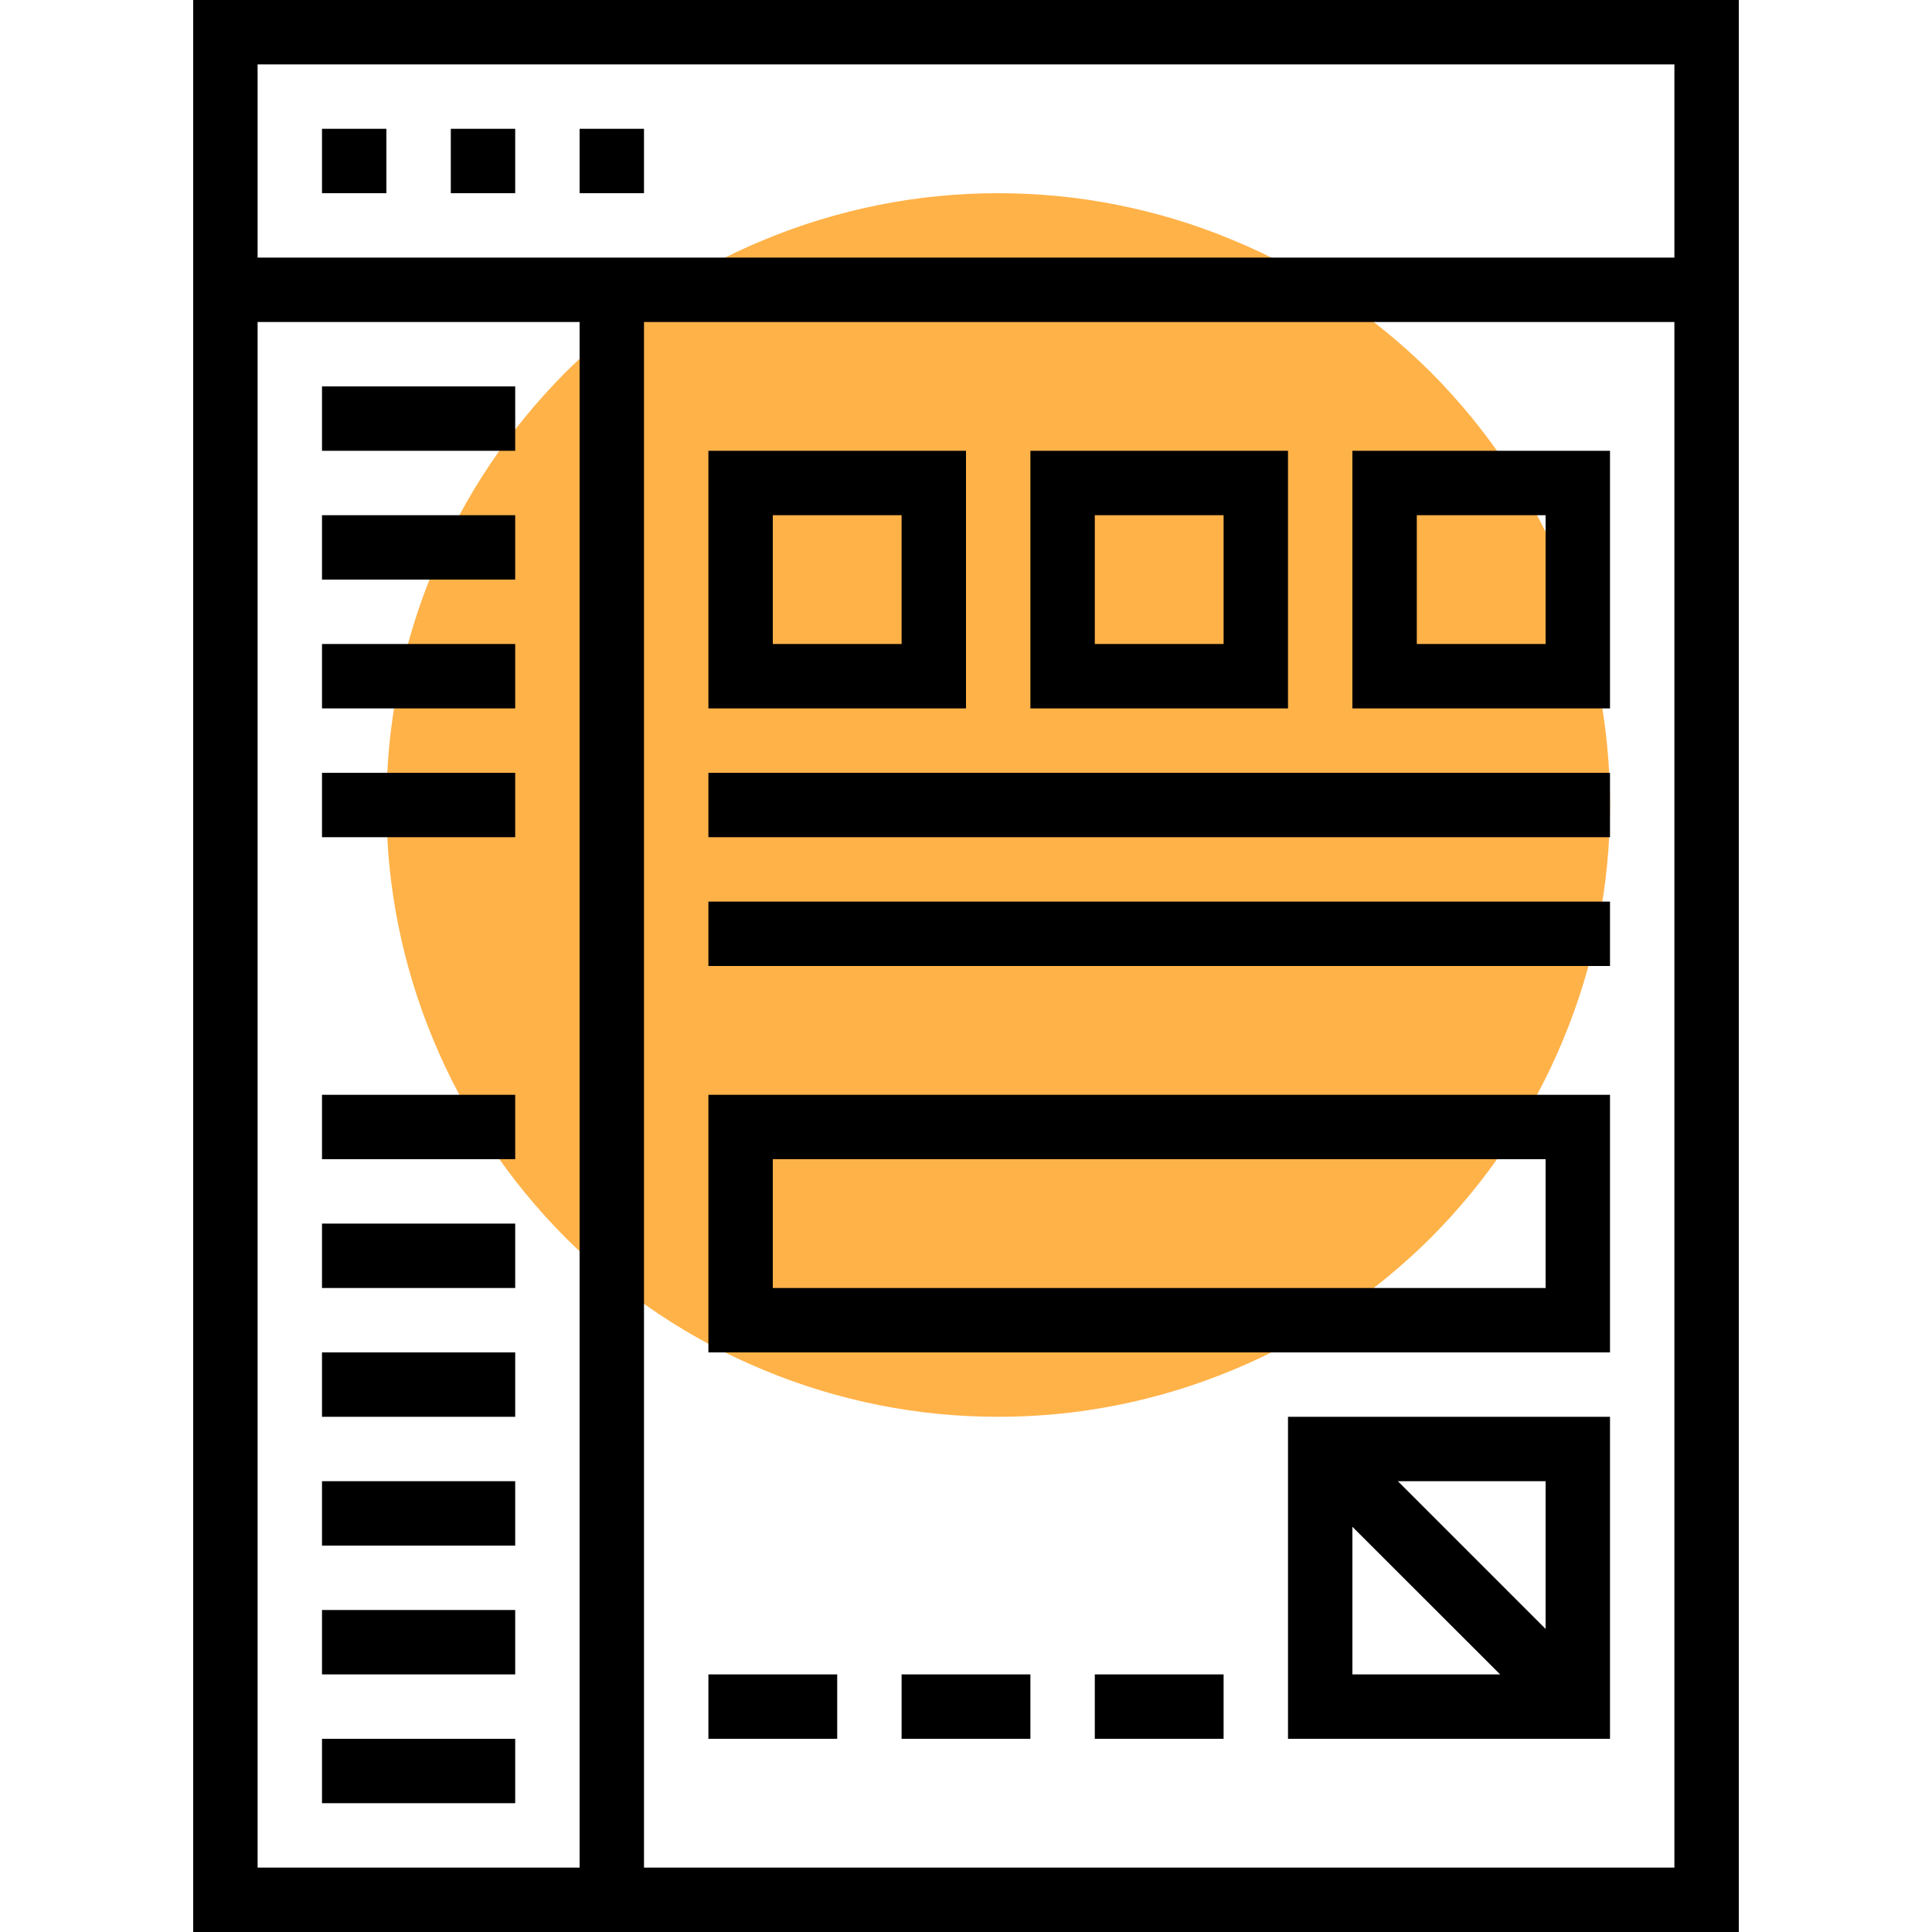 <svg xmlns="http://www.w3.org/2000/svg" xmlns:xlink="http://www.w3.org/1999/xlink" width="60" zoomAndPan="magnify" viewBox="0 0 45 45" height="60" preserveAspectRatio="xMidYMid meet" version="1.2"><defs><clipPath id="fde8445aaf"><path d="M 4.5 0 L 40.5 0 L 40.5 45 L 4.5 45 Z M 4.5 0 "/></clipPath></defs><g id="b8fbcc1c42"><path style=" stroke:none;fill-rule:nonzero;fill:#ffb248;fill-opacity:1;" d="M 37.5 18.75 C 37.5 19.688 37.41 20.613 37.227 21.531 C 37.043 22.449 36.773 23.34 36.414 24.203 C 36.059 25.066 35.617 25.891 35.098 26.668 C 34.578 27.445 33.988 28.164 33.328 28.828 C 32.664 29.488 31.945 30.078 31.168 30.598 C 30.391 31.117 29.566 31.559 28.703 31.914 C 27.84 32.273 26.949 32.543 26.031 32.727 C 25.113 32.91 24.188 33 23.25 33 C 22.312 33 21.387 32.91 20.469 32.727 C 19.551 32.543 18.66 32.273 17.797 31.914 C 16.934 31.559 16.109 31.117 15.332 30.598 C 14.555 30.078 13.836 29.488 13.172 28.828 C 12.512 28.164 11.922 27.445 11.402 26.668 C 10.883 25.891 10.441 25.066 10.086 24.203 C 9.727 23.34 9.457 22.449 9.273 21.531 C 9.09 20.613 9 19.688 9 18.75 C 9 17.812 9.09 16.887 9.273 15.969 C 9.457 15.051 9.727 14.16 10.086 13.297 C 10.441 12.434 10.883 11.609 11.402 10.832 C 11.922 10.055 12.512 9.336 13.172 8.672 C 13.836 8.012 14.555 7.422 15.332 6.902 C 16.109 6.383 16.934 5.941 17.797 5.586 C 18.66 5.227 19.551 4.957 20.469 4.773 C 21.387 4.59 22.312 4.5 23.25 4.5 C 24.188 4.5 25.113 4.59 26.031 4.773 C 26.949 4.957 27.84 5.227 28.703 5.586 C 29.566 5.941 30.391 6.383 31.168 6.902 C 31.945 7.422 32.664 8.012 33.328 8.672 C 33.988 9.336 34.578 10.055 35.098 10.832 C 35.617 11.609 36.059 12.434 36.414 13.297 C 36.773 14.16 37.043 15.051 37.227 15.969 C 37.41 16.887 37.5 17.812 37.5 18.75 Z M 37.5 18.75 "/><g clip-rule="nonzero" clip-path="url(#fde8445aaf)"><path style=" stroke:none;fill-rule:nonzero;fill:#000000;fill-opacity:1;" d="M 4.5 0 L 4.5 45 L 40.5 45 L 40.5 0 Z M 6 1.5 L 39 1.5 L 39 6 L 6 6 Z M 7.5 3 L 7.5 4.5 L 9 4.5 L 9 3 Z M 10.5 3 L 10.5 4.5 L 12 4.5 L 12 3 Z M 13.5 3 L 13.5 4.5 L 15 4.5 L 15 3 Z M 6 7.5 L 13.5 7.5 L 13.5 43.5 L 6 43.5 Z M 15 7.5 L 39 7.5 L 39 43.5 L 15 43.5 Z M 7.5 9 L 7.5 10.5 L 12 10.5 L 12 9 Z M 16.5 10.5 L 16.5 16.5 L 22.5 16.5 L 22.5 10.5 Z M 24 10.5 L 24 16.5 L 30 16.5 L 30 10.5 Z M 31.5 10.5 L 31.5 16.5 L 37.5 16.5 L 37.5 10.5 Z M 7.5 12 L 7.5 13.5 L 12 13.5 L 12 12 Z M 18 12 L 21 12 L 21 15 L 18 15 Z M 25.5 12 L 28.5 12 L 28.5 15 L 25.5 15 Z M 33 12 L 36 12 L 36 15 L 33 15 Z M 7.5 15 L 7.5 16.5 L 12 16.5 L 12 15 Z M 7.5 18 L 7.5 19.5 L 12 19.5 L 12 18 Z M 16.5 18 L 16.5 19.5 L 37.5 19.5 L 37.5 18 Z M 16.5 21 L 16.5 22.5 L 37.5 22.5 L 37.5 21 Z M 7.5 25.5 L 7.5 27 L 12 27 L 12 25.5 Z M 16.5 25.5 L 16.5 31.5 L 37.5 31.5 L 37.5 25.5 Z M 18 27 L 36 27 L 36 30 L 18 30 Z M 7.5 28.5 L 7.5 30 L 12 30 L 12 28.5 Z M 7.5 31.5 L 7.5 33 L 12 33 L 12 31.5 Z M 30 33 L 30 40.5 L 37.5 40.5 L 37.5 33 Z M 7.5 34.5 L 7.5 36 L 12 36 L 12 34.5 Z M 32.559 34.5 L 36 34.5 L 36 37.941 Z M 31.5 35.562 L 34.941 39 L 31.5 39 Z M 7.5 37.5 L 7.5 39 L 12 39 L 12 37.5 Z M 16.5 39 L 16.5 40.5 L 19.5 40.5 L 19.5 39 Z M 21 39 L 21 40.5 L 24 40.5 L 24 39 Z M 25.5 39 L 25.5 40.5 L 28.5 40.5 L 28.5 39 Z M 7.5 40.5 L 7.5 42 L 12 42 L 12 40.5 Z M 7.5 40.5 "/></g></g></svg>